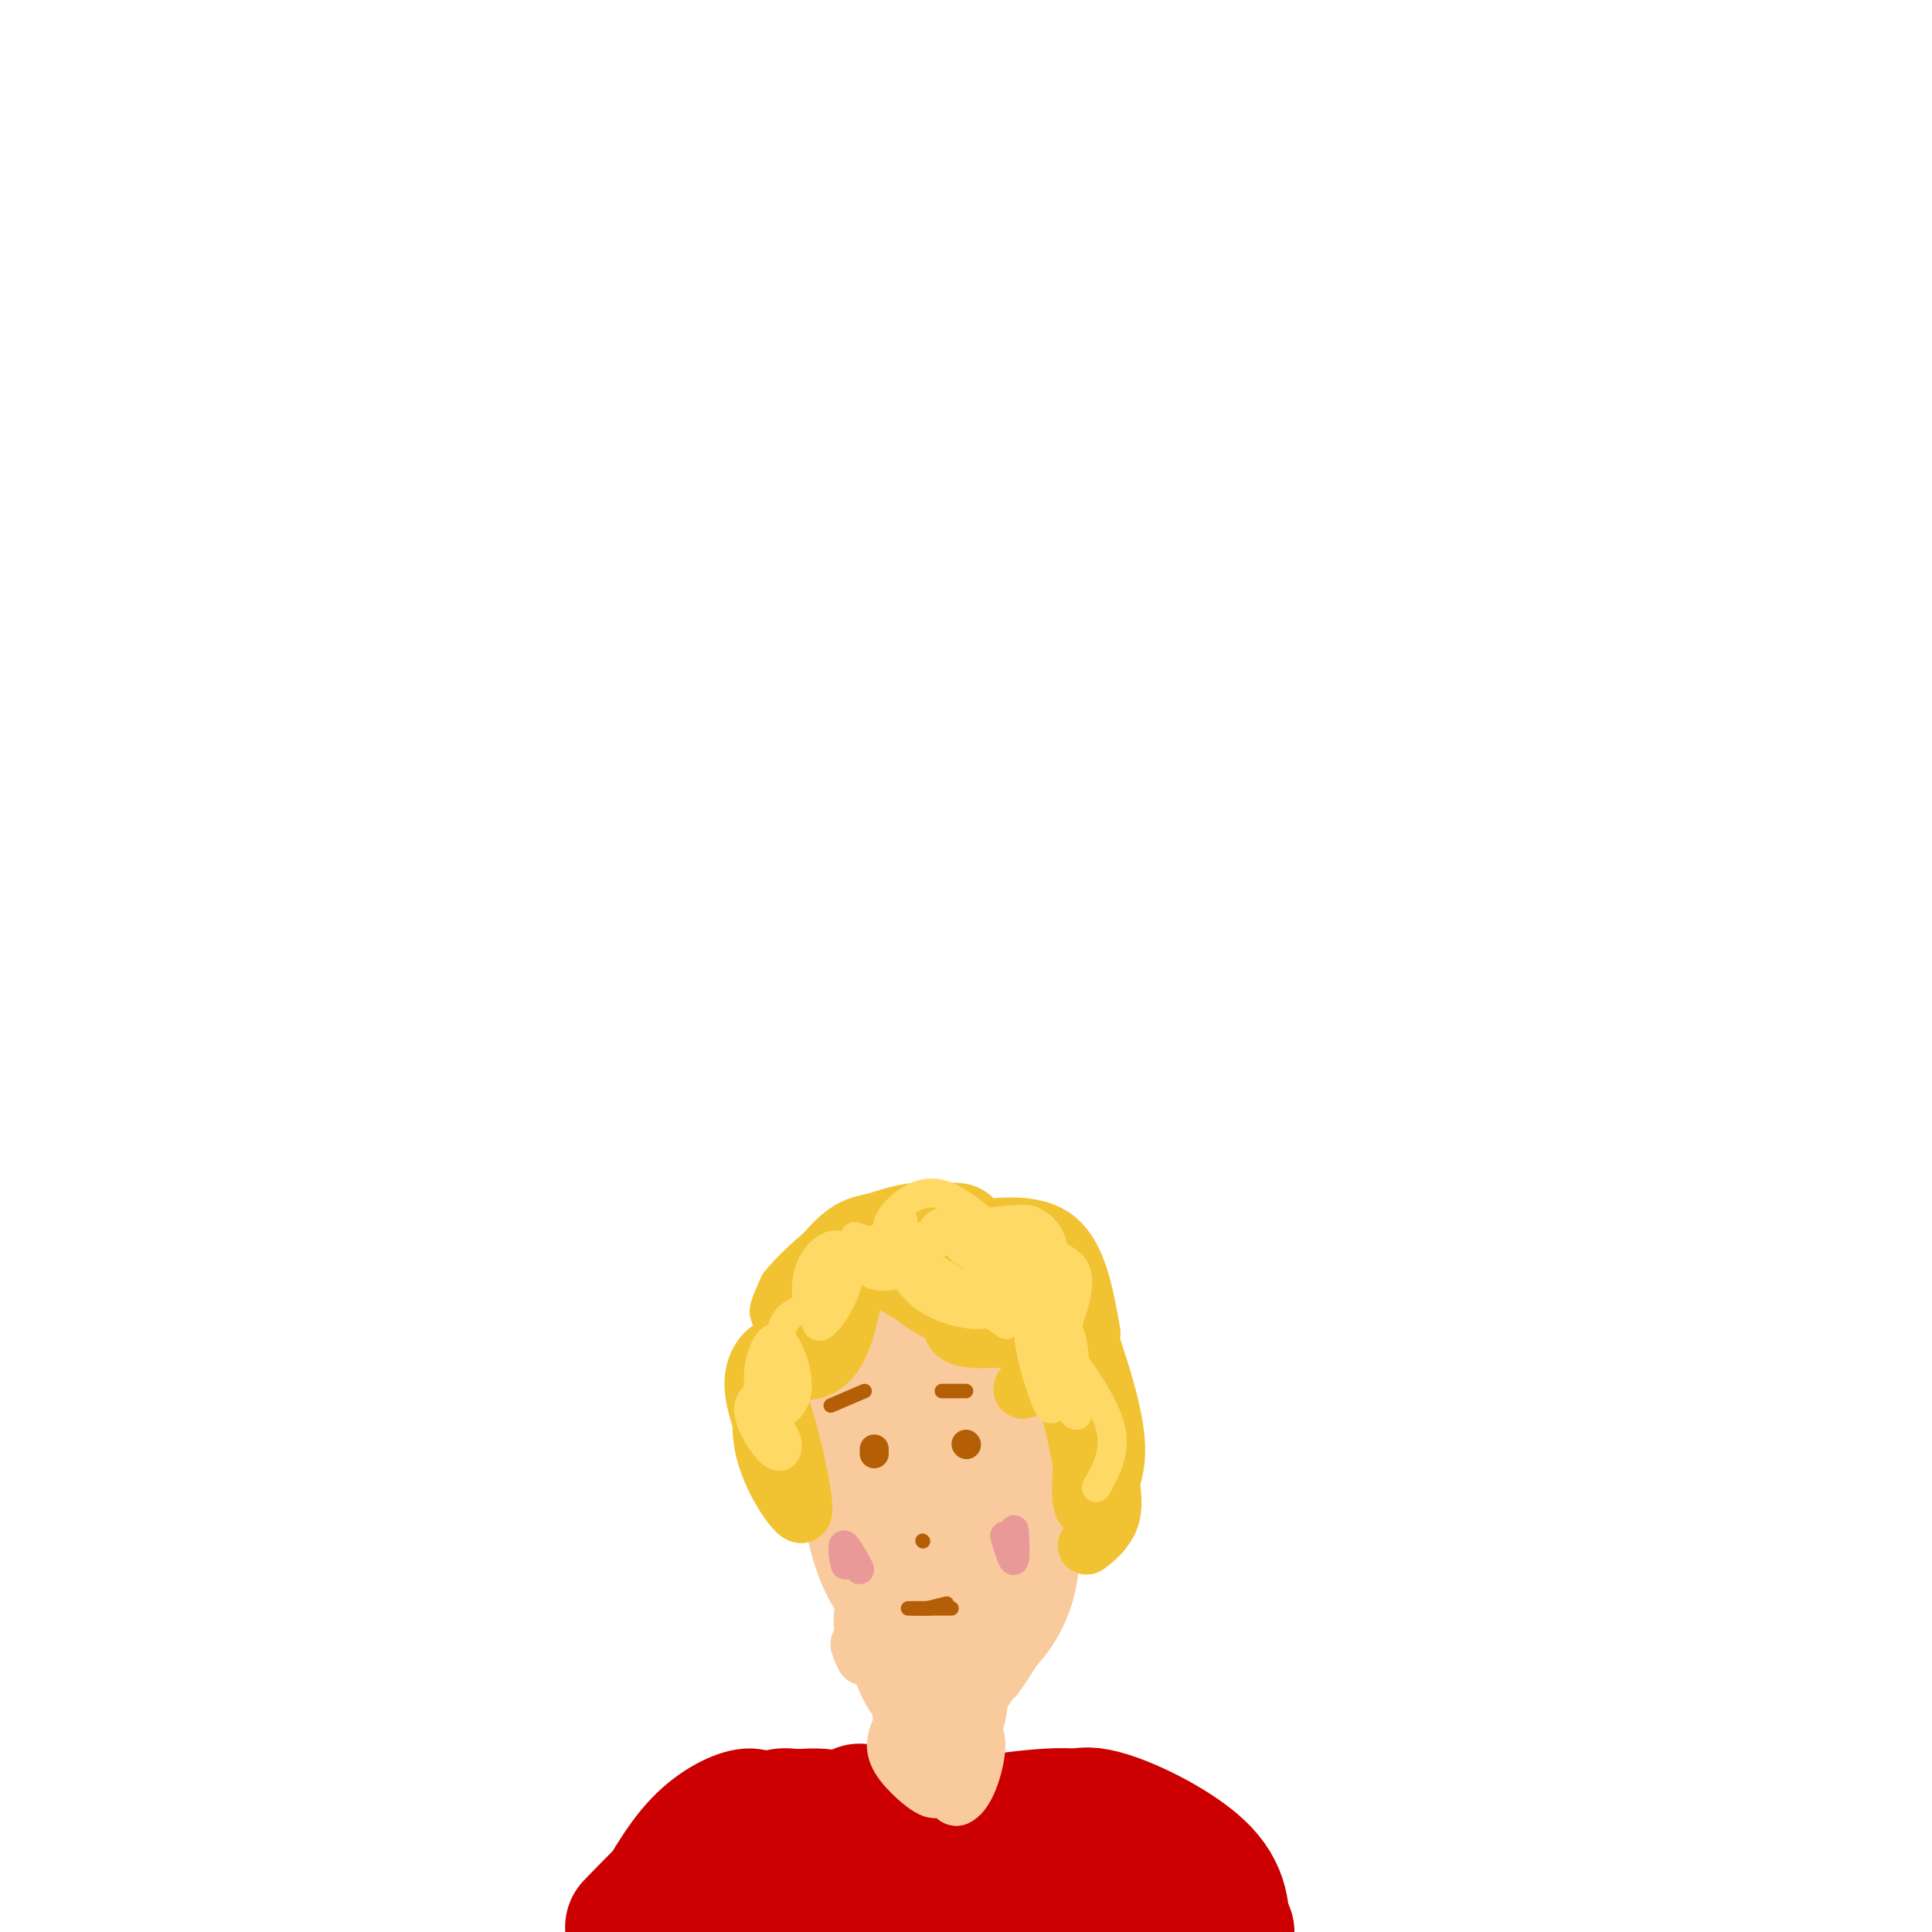 <svg viewBox='0 0 400 400' version='1.1' xmlns='http://www.w3.org/2000/svg' xmlns:xlink='http://www.w3.org/1999/xlink'><g fill='none' stroke='#cc0000' stroke-width='28' stroke-linecap='round' stroke-linejoin='round'><path d='M163,376c0.000,0.000 -21.000,31.000 -21,31'/><path d='M151,398c3.167,-3.250 6.333,-6.500 7,-6c0.667,0.500 -1.167,4.750 -3,9'/><path d='M171,383c-5.376,-0.724 -10.753,-1.448 -2,-2c8.753,-0.552 31.635,-0.931 28,-2c-3.635,-1.069 -33.786,-2.826 -35,-3c-1.214,-0.174 26.510,1.236 36,2c9.490,0.764 0.745,0.882 -8,1'/><path d='M190,379c-4.523,-0.990 -11.831,-3.967 -12,-4c-0.169,-0.033 6.801,2.876 16,3c9.199,0.124 20.628,-2.536 28,-2c7.372,0.536 10.686,4.268 14,8'/><path d='M236,384c5.333,4.000 11.667,10.000 18,16'/><path d='M248,398c-9.111,-4.378 -18.222,-8.756 -21,-11c-2.778,-2.244 0.778,-2.356 -8,0c-8.778,2.356 -29.889,7.178 -51,12'/><path d='M221,395c8.756,-0.956 17.511,-1.911 6,-1c-11.511,0.911 -43.289,3.689 -54,4c-10.711,0.311 -0.356,-1.844 10,-4'/><path d='M178,379c-2.644,-1.556 -5.289,-3.111 -10,-3c-4.711,0.111 -11.489,1.889 -18,6c-6.511,4.111 -12.756,10.556 -19,17'/><path d='M136,397c7.833,-7.417 15.667,-14.833 16,-14c0.333,0.833 -6.833,9.917 -14,19'/><path d='M221,381c0.311,-3.022 0.622,-6.044 6,-5c5.378,1.044 15.822,6.156 21,11c5.178,4.844 5.089,9.422 5,14'/><path d='M155,379c0.867,-1.556 1.733,-3.111 0,-3c-1.733,0.111 -6.067,1.889 -10,6c-3.933,4.111 -7.467,10.556 -11,17'/></g>
<g fill='none' stroke='#f9cb9c' stroke-width='12' stroke-linecap='round' stroke-linejoin='round'><path d='M186,359c-0.571,1.601 -1.143,3.202 1,6c2.143,2.798 7.000,6.792 7,5c0.000,-1.792 -4.857,-9.369 -5,-10c-0.143,-0.631 4.429,5.685 9,12'/><path d='M198,372c2.656,-1.167 4.794,-10.086 4,-12c-0.794,-1.914 -4.522,3.177 -5,4c-0.478,0.823 2.292,-2.622 2,-4c-0.292,-1.378 -3.646,-0.689 -7,0'/><path d='M192,360c0.556,-1.244 5.444,-4.356 6,-5c0.556,-0.644 -3.222,1.178 -7,3'/><path d='M190,357c-1.156,2.333 -2.311,4.667 -3,1c-0.689,-3.667 -0.911,-13.333 1,-17c1.911,-3.667 5.956,-1.333 10,1'/><path d='M198,342c1.315,3.136 -0.399,10.476 0,14c0.399,3.524 2.911,3.233 4,0c1.089,-3.233 0.755,-9.409 0,-9c-0.755,0.409 -1.930,7.403 -2,9c-0.070,1.597 0.965,-2.201 2,-6'/><path d='M202,350c0.333,-0.333 0.167,1.833 0,4'/><path d='M171,289c-0.595,4.208 -1.190,8.417 0,15c1.190,6.583 4.167,15.542 4,10c-0.167,-5.542 -3.476,-25.583 -3,-27c0.476,-1.417 4.738,15.792 9,33'/><path d='M181,320c-0.397,1.054 -5.890,-12.810 -8,-14c-2.110,-1.190 -0.837,10.295 2,18c2.837,7.705 7.239,11.630 8,11c0.761,-0.630 -2.120,-5.815 -5,-11'/><path d='M178,324c-0.917,0.369 -0.708,6.792 4,11c4.708,4.208 13.917,6.202 15,6c1.083,-0.202 -5.958,-2.601 -13,-5'/><path d='M184,336c-3.093,-1.928 -4.324,-4.249 -5,-3c-0.676,1.249 -0.797,6.067 2,9c2.797,2.933 8.514,3.981 9,3c0.486,-0.981 -4.257,-3.990 -9,-7'/><path d='M181,338c0.022,1.800 4.578,9.800 9,11c4.422,1.200 8.711,-4.400 13,-10'/><path d='M203,339c1.833,0.048 -0.083,5.167 1,5c1.083,-0.167 5.167,-5.619 6,-6c0.833,-0.381 -1.583,4.310 -4,9'/><path d='M206,347c1.378,-1.711 6.822,-10.489 7,-11c0.178,-0.511 -4.911,7.244 -10,15'/><path d='M203,351c-2.619,3.131 -4.167,3.458 -6,4c-1.833,0.542 -3.952,1.298 -7,-1c-3.048,-2.298 -7.024,-7.649 -11,-13'/><path d='M179,341c-1.833,-1.833 -0.917,0.083 0,2'/><path d='M181,341c1.500,4.583 3.000,9.167 5,11c2.000,1.833 4.500,0.917 7,0'/><path d='M203,343c1.821,0.196 3.643,0.393 5,-2c1.357,-2.393 2.250,-7.375 3,-8c0.750,-0.625 1.357,3.107 0,6c-1.357,2.893 -4.679,4.946 -8,7'/><path d='M203,346c-0.071,0.548 3.750,-1.583 7,-5c3.250,-3.417 5.929,-8.119 7,-14c1.071,-5.881 0.536,-12.940 0,-20'/><path d='M217,307c0.012,-6.560 0.042,-12.958 -1,-17c-1.042,-4.042 -3.155,-5.726 -6,-7c-2.845,-1.274 -6.423,-2.137 -10,-3'/><path d='M200,280c-4.190,-0.929 -9.667,-1.750 -13,-3c-3.333,-1.250 -4.524,-2.929 -5,4c-0.476,6.929 -0.238,22.464 0,38'/><path d='M182,319c0.772,5.241 2.704,-0.655 3,-12c0.296,-11.345 -1.042,-28.139 -3,-27c-1.958,1.139 -4.535,20.213 -4,25c0.535,4.787 4.183,-4.711 5,-12c0.817,-7.289 -1.195,-12.368 -3,-13c-1.805,-0.632 -3.402,3.184 -5,7'/><path d='M175,287c-1.462,2.051 -2.616,3.680 -2,6c0.616,2.320 3.003,5.332 5,5c1.997,-0.332 3.606,-4.009 4,-10c0.394,-5.991 -0.427,-14.297 -3,-13c-2.573,1.297 -6.899,12.198 -6,20c0.899,7.802 7.025,12.503 10,15c2.975,2.497 2.801,2.788 3,-1c0.199,-3.788 0.771,-11.654 1,-14c0.229,-2.346 0.114,0.827 0,4'/><path d='M187,299c0.961,9.109 3.363,29.880 5,32c1.637,2.120 2.508,-14.412 3,-24c0.492,-9.588 0.607,-12.234 -1,-9c-1.607,3.234 -4.934,12.346 -6,19c-1.066,6.654 0.128,10.851 2,13c1.872,2.149 4.422,2.252 7,-3c2.578,-5.252 5.183,-15.857 6,-16c0.817,-0.143 -0.154,10.177 0,14c0.154,3.823 1.433,1.148 3,-2c1.567,-3.148 3.422,-6.771 4,-9c0.578,-2.229 -0.121,-3.066 -1,-3c-0.879,0.066 -1.940,1.033 -3,2'/><path d='M206,313c-2.319,4.138 -6.618,13.484 -6,12c0.618,-1.484 6.151,-13.798 6,-11c-0.151,2.798 -5.985,20.707 -6,24c-0.015,3.293 5.791,-8.031 8,-15c2.209,-6.969 0.822,-9.584 0,-12c-0.822,-2.416 -1.078,-4.633 -3,-2c-1.922,2.633 -5.509,10.114 -7,14c-1.491,3.886 -0.884,4.176 0,5c0.884,0.824 2.046,2.184 5,-3c2.954,-5.184 7.701,-16.910 8,-21c0.299,-4.090 -3.851,-0.545 -8,3'/><path d='M203,307c-3.137,3.839 -6.978,11.937 -6,11c0.978,-0.937 6.775,-10.908 9,-16c2.225,-5.092 0.877,-5.306 -1,-6c-1.877,-0.694 -4.284,-1.868 -6,0c-1.716,1.868 -2.741,6.777 -3,10c-0.259,3.223 0.249,4.761 3,3c2.751,-1.761 7.744,-6.821 9,-11c1.256,-4.179 -1.224,-7.477 -3,-9c-1.776,-1.523 -2.847,-1.273 -5,0c-2.153,1.273 -5.389,3.568 -7,7c-1.611,3.432 -1.597,8.003 0,7c1.597,-1.003 4.776,-7.578 6,-11c1.224,-3.422 0.493,-3.692 -1,-4c-1.493,-0.308 -3.746,-0.654 -6,-1'/><path d='M192,287c-1.668,1.574 -2.839,6.010 -2,8c0.839,1.990 3.687,1.536 3,0c-0.687,-1.536 -4.911,-4.153 -6,-5c-1.089,-0.847 0.955,0.077 3,1'/></g>
<g fill='none' stroke='#f1c232' stroke-width='12' stroke-linecap='round' stroke-linejoin='round'><path d='M178,263c-3.731,-0.061 -7.462,-0.122 -10,1c-2.538,1.122 -3.882,3.428 -5,7c-1.118,3.572 -2.011,8.411 0,11c2.011,2.589 6.926,2.928 10,-2c3.074,-4.928 4.307,-15.122 4,-19c-0.307,-3.878 -2.153,-1.439 -4,1'/><path d='M173,262c-2.211,2.467 -5.737,8.136 -7,13c-1.263,4.864 -0.263,8.925 2,7c2.263,-1.925 5.789,-9.836 6,-12c0.211,-2.164 -2.895,1.418 -6,5'/><path d='M186,256c-1.380,1.123 -2.759,2.246 -2,5c0.759,2.754 3.657,7.140 9,10c5.343,2.860 13.131,4.193 18,3c4.869,-1.193 6.820,-4.912 7,-7c0.180,-2.088 -1.410,-2.544 -3,-3'/><path d='M215,264c-5.494,-2.202 -17.729,-6.206 -24,-7c-6.271,-0.794 -6.578,1.622 -7,4c-0.422,2.378 -0.960,4.717 5,7c5.960,2.283 18.417,4.509 22,4c3.583,-0.509 -1.709,-3.755 -7,-7'/><path d='M204,265c-1.859,-0.899 -3.007,0.353 -4,2c-0.993,1.647 -1.832,3.689 3,4c4.832,0.311 15.334,-1.108 16,0c0.666,1.108 -8.504,4.743 -11,4c-2.496,-0.743 1.682,-5.865 2,-8c0.318,-2.135 -3.224,-1.284 -6,0c-2.776,1.284 -4.786,2.999 -6,5c-1.214,2.001 -1.633,4.286 2,5c3.633,0.714 11.316,-0.143 19,-1'/><path d='M219,276c1.133,2.422 -5.533,8.978 -7,11c-1.467,2.022 2.267,-0.489 6,-3'/><path d='M163,283c-0.839,-0.833 -1.679,-1.667 -3,1c-1.321,2.667 -3.125,8.833 -2,15c1.125,6.167 5.179,12.333 7,14c1.821,1.667 1.411,-1.167 1,-4'/><path d='M166,309c-0.822,-5.200 -3.378,-16.200 -5,-19c-1.622,-2.800 -2.311,2.600 -3,8'/><path d='M222,267c4.167,11.679 8.333,23.357 9,31c0.667,7.643 -2.167,11.250 -4,13c-1.833,1.750 -2.667,1.643 -3,0c-0.333,-1.643 -0.167,-4.821 0,-8'/><path d='M224,303c-1.439,-7.359 -5.035,-21.756 -4,-22c1.035,-0.244 6.702,13.665 9,22c2.298,8.335 1.228,11.096 0,13c-1.228,1.904 -2.614,2.952 -4,4'/><path d='M226,276c-1.463,-8.308 -2.925,-16.616 -8,-20c-5.075,-3.384 -13.762,-1.845 -18,-1c-4.238,0.845 -4.026,0.997 -4,3c0.026,2.003 -0.136,5.858 1,6c1.136,0.142 3.568,-3.429 6,-7'/><path d='M203,257c0.515,-2.552 -1.199,-5.431 -4,-6c-2.801,-0.569 -6.689,1.172 -9,2c-2.311,0.828 -3.046,0.741 -3,3c0.046,2.259 0.874,6.862 3,8c2.126,1.138 5.549,-1.190 7,-3c1.451,-1.810 0.929,-3.103 0,-5c-0.929,-1.897 -2.265,-4.399 -5,-5c-2.735,-0.601 -6.867,0.700 -11,2'/><path d='M181,253c-3.131,0.619 -5.458,1.167 -9,5c-3.542,3.833 -8.298,10.952 -10,13c-1.702,2.048 -0.351,-0.976 1,-4'/><path d='M163,267c2.000,-2.536 6.500,-6.875 11,-10c4.500,-3.125 9.000,-5.036 15,-5c6.000,0.036 13.500,2.018 21,4'/><path d='M210,256c3.667,0.833 2.333,0.917 1,1'/><path d='M163,281c-0.689,-1.333 -1.378,-2.667 -3,-2c-1.622,0.667 -4.178,3.333 -4,8c0.178,4.667 3.089,11.333 6,18'/></g>
<g fill='none' stroke='#b45f06' stroke-width='6' stroke-linecap='round' stroke-linejoin='round'><path d='M181,301c0.000,0.000 0.000,-1.000 0,-1'/><path d='M200,299c0.000,0.000 0.100,0.100 0.1,0.1'/></g>
<g fill='none' stroke='#b45f06' stroke-width='3' stroke-linecap='round' stroke-linejoin='round'><path d='M172,291c0.000,0.000 7.000,-3.000 7,-3'/><path d='M195,288c0.000,0.000 5.000,0.000 5,0'/><path d='M191,319c0.000,0.000 0.100,0.100 0.1,0.1'/><path d='M188,333c1.917,0.000 3.833,0.000 4,0c0.167,0.000 -1.417,0.000 -3,0'/><path d='M189,333c0.833,0.000 4.417,0.000 8,0'/><path d='M196,332c0.000,0.000 -4.000,1.000 -4,1'/></g>
<g fill='none' stroke='#ffd966' stroke-width='6' stroke-linecap='round' stroke-linejoin='round'><path d='M173,264c-2.667,3.167 -5.333,6.333 -6,7c-0.667,0.667 0.667,-1.167 2,-3'/><path d='M174,263c-0.328,-3.525 -0.655,-7.050 -2,-4c-1.345,3.050 -3.707,12.675 -3,15c0.707,2.325 4.483,-2.651 6,-7c1.517,-4.349 0.777,-8.071 -1,-9c-1.777,-0.929 -4.590,0.937 -6,4c-1.410,3.063 -1.418,7.325 0,8c1.418,0.675 4.262,-2.236 5,-4c0.738,-1.764 -0.631,-2.382 -2,-3'/><path d='M171,263c-0.667,0.500 -1.333,3.250 -2,6'/><path d='M163,279c-2.558,2.653 -5.116,5.307 -6,8c-0.884,2.693 -0.095,5.427 2,6c2.095,0.573 5.495,-1.014 6,-5c0.505,-3.986 -1.884,-10.369 -4,-11c-2.116,-0.631 -3.959,4.491 -4,8c-0.041,3.509 1.720,5.406 3,4c1.280,-1.406 2.080,-6.116 2,-7c-0.080,-0.884 -1.040,2.058 -2,5'/><path d='M172,269c-3.667,1.083 -7.333,2.167 -9,4c-1.667,1.833 -1.333,4.417 -1,7'/><path d='M177,256c7.773,2.610 15.545,5.220 14,5c-1.545,-0.220 -12.409,-3.269 -15,-3c-2.591,0.269 3.089,3.856 7,5c3.911,1.144 6.053,-0.153 6,-2c-0.053,-1.847 -2.301,-4.242 -4,-5c-1.699,-0.758 -2.850,0.121 -4,1'/><path d='M181,257c-1.451,1.864 -3.080,6.026 0,7c3.080,0.974 10.868,-1.238 11,-3c0.132,-1.762 -7.391,-3.075 -9,-3c-1.609,0.075 2.695,1.537 7,3'/><path d='M187,261c-1.143,-2.381 -2.286,-4.762 -2,-3c0.286,1.762 2.000,7.667 7,11c5.000,3.333 13.286,4.095 13,2c-0.286,-2.095 -9.143,-7.048 -18,-12'/><path d='M187,259c2.714,2.060 18.500,13.208 21,15c2.500,1.792 -8.286,-5.774 -11,-8c-2.714,-2.226 2.643,0.887 8,4'/><path d='M212,274c4.956,9.911 9.911,19.822 11,19c1.089,-0.822 -1.689,-12.378 -4,-17c-2.311,-4.622 -4.156,-2.311 -6,0'/><path d='M213,276c-0.089,3.600 2.689,12.600 4,15c1.311,2.400 1.156,-1.800 1,-6'/><path d='M218,280c1.244,-4.822 2.489,-9.644 1,-13c-1.489,-3.356 -5.711,-5.244 -7,-5c-1.289,0.244 0.356,2.622 2,5'/><path d='M216,272c-1.924,-4.506 -3.848,-9.013 -6,-11c-2.152,-1.987 -4.532,-1.455 -6,0c-1.468,1.455 -2.022,3.833 2,6c4.022,2.167 12.621,4.122 11,2c-1.621,-2.122 -13.463,-8.321 -17,-10c-3.537,-1.679 1.232,1.160 6,4'/><path d='M210,268c-2.133,-5.178 -4.267,-10.356 -7,-13c-2.733,-2.644 -6.067,-2.756 -8,-2c-1.933,0.756 -2.467,2.378 -3,4'/><path d='M217,272c-1.376,-4.735 -2.753,-9.470 -6,-11c-3.247,-1.530 -8.365,0.147 -9,0c-0.635,-0.147 3.214,-2.116 4,-4c0.786,-1.884 -1.490,-3.681 -4,-4c-2.510,-0.319 -5.255,0.841 -8,2'/><path d='M214,259c1.891,0.715 3.782,1.431 4,0c0.218,-1.431 -1.237,-5.008 -4,-6c-2.763,-0.992 -6.833,0.600 -8,2c-1.167,1.400 0.571,2.608 3,2c2.429,-0.608 5.551,-3.031 5,-4c-0.551,-0.969 -4.776,-0.485 -9,0'/><path d='M206,255c-4.422,-3.956 -8.844,-7.911 -13,-8c-4.156,-0.089 -8.044,3.689 -9,6c-0.956,2.311 1.022,3.156 3,4'/><path d='M196,253c-3.849,2.427 -7.697,4.854 -9,6c-1.303,1.146 -0.059,1.012 3,0c3.059,-1.012 7.933,-2.900 7,-3c-0.933,-0.100 -7.674,1.588 -10,1c-2.326,-0.588 -0.236,-3.454 0,-4c0.236,-0.546 -1.382,1.227 -3,3'/><path d='M160,287c-2.571,1.065 -5.143,2.131 -5,5c0.143,2.869 3.000,7.542 5,9c2.000,1.458 3.143,-0.298 3,-2c-0.143,-1.702 -1.571,-3.351 -3,-5'/><path d='M221,280c4.000,5.667 8.000,11.333 9,16c1.000,4.667 -1.000,8.333 -3,12'/><path d='M222,291c0.500,-6.167 1.000,-12.333 -1,-16c-2.000,-3.667 -6.500,-4.833 -11,-6'/><path d='M220,277c1.833,-5.000 3.667,-10.000 3,-13c-0.667,-3.000 -3.833,-4.000 -7,-5'/></g>
<g fill='none' stroke='#ea9999' stroke-width='6' stroke-linecap='round' stroke-linejoin='round'><path d='M175,324c-0.429,-1.893 -0.857,-3.786 0,-3c0.857,0.786 3.000,4.250 3,4c0.000,-0.250 -2.143,-4.214 -3,-5c-0.857,-0.786 -0.429,1.607 0,4'/><path d='M208,318c0.844,2.844 1.689,5.689 2,5c0.311,-0.689 0.089,-4.911 0,-6c-0.089,-1.089 -0.044,0.956 0,3'/><path d='M210,320c-0.167,0.333 -0.583,-0.333 -1,-1'/></g>
</svg>